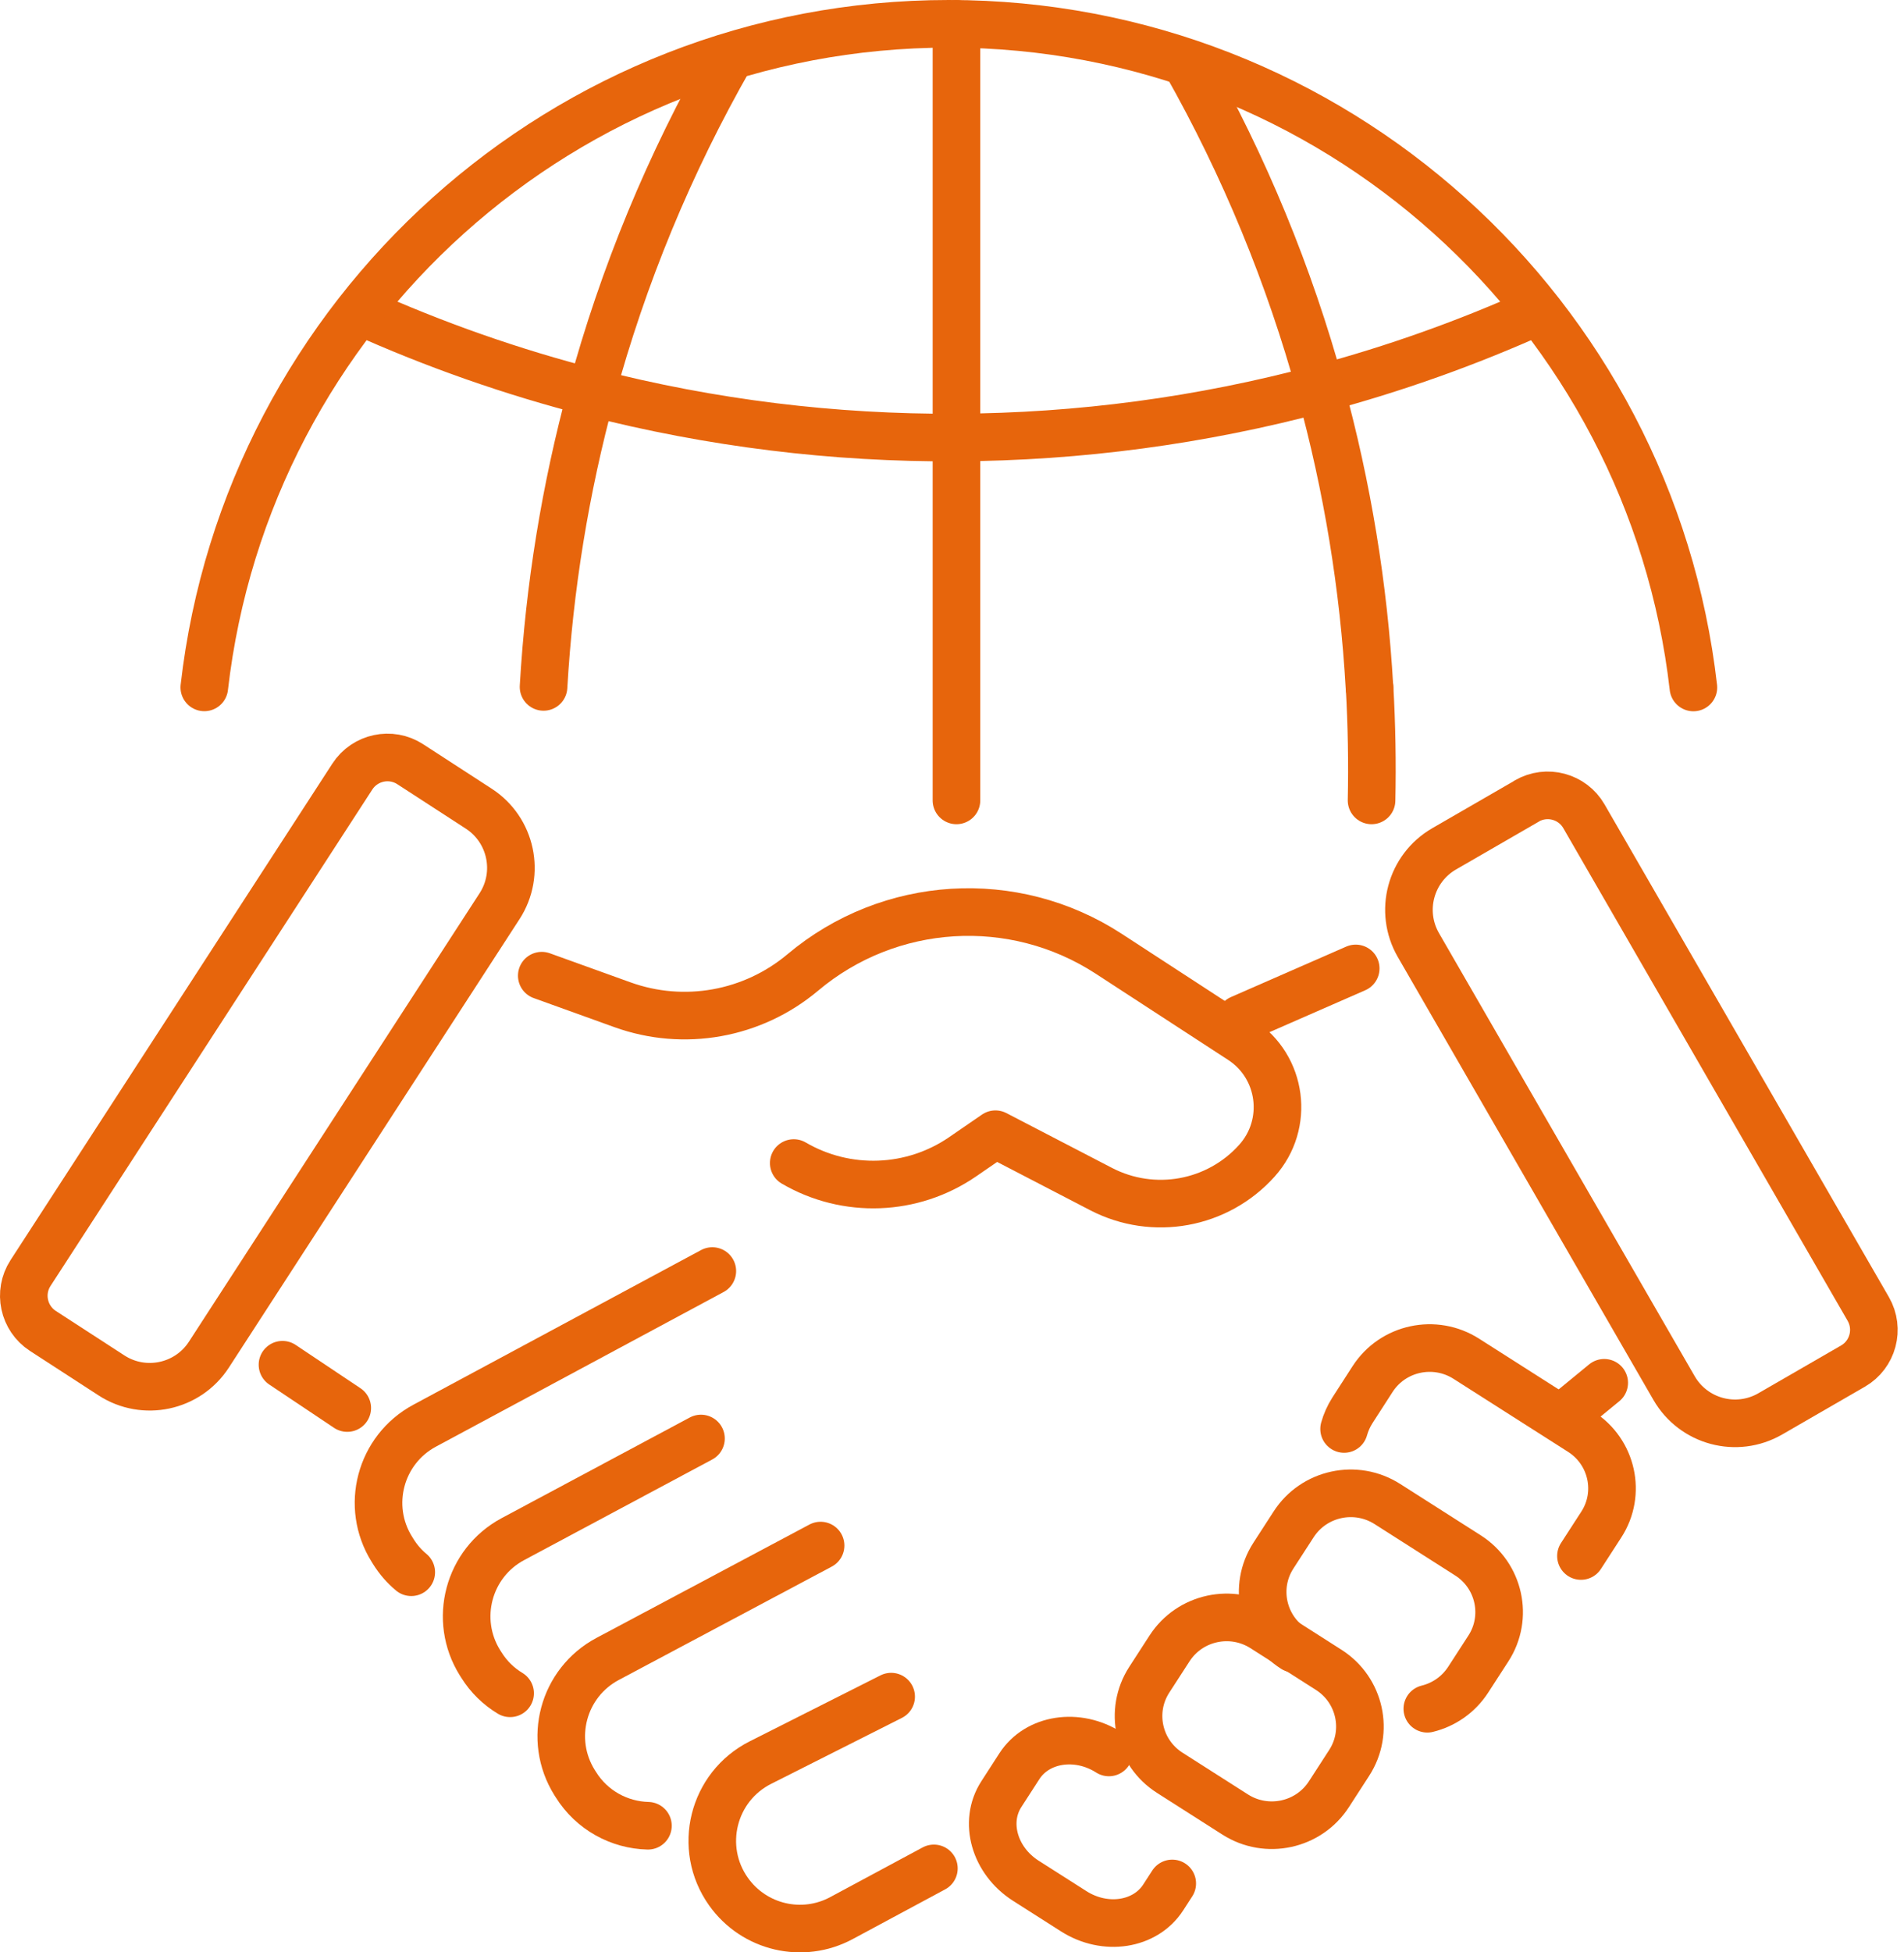 <svg width="160" height="164" viewBox="0 0 160 164" fill="none" xmlns="http://www.w3.org/2000/svg">
<path d="M129.25 26.129C123.293 28.817 117.182 30.983 110.958 32.648C100.949 35.336 90.666 36.7 80.376 36.753C70.073 36.813 59.764 35.55 49.708 32.962C43.076 31.264 36.557 28.984 30.219 26.129" stroke="#E7650C" stroke-width="4" stroke-linecap="round" stroke-linejoin="round"/>
<path d="M110.963 32.648C108.369 23.207 104.605 14.008 99.664 5.276" stroke="#E7650C" stroke-width="4" stroke-linecap="round" stroke-linejoin="round"/>
<path d="M115.082 57.747C114.601 49.29 113.224 40.879 110.957 32.648" stroke="#E7650C" stroke-width="4" stroke-linecap="round" stroke-linejoin="round"/>
<path d="M115.257 67.234C115.324 64.072 115.27 60.903 115.09 57.74" stroke="#E7650C" stroke-width="4" stroke-linecap="round" stroke-linejoin="round"/>
<path d="M45.676 57.7C46.157 49.37 47.501 41.072 49.707 32.956C52.348 23.214 56.239 13.74 61.381 4.761" stroke="#E7650C" stroke-width="4" stroke-linecap="round" stroke-linejoin="round"/>
<path d="M80.375 67.234V2" stroke="#E7650C" stroke-width="4" stroke-linecap="round" stroke-linejoin="round"/>
<path d="M17.168 57.74C20.758 26.363 47.402 2 79.735 2C112.068 2 138.711 26.37 142.302 57.747" stroke="#E7650C" stroke-width="4" stroke-linecap="round" stroke-linejoin="round"/>
<path d="M45.527 81.957L52.3 84.397C57.475 86.263 63.245 85.227 67.457 81.69C74.745 75.559 85.181 74.917 93.165 80.112L104.29 87.353C107.76 89.606 108.388 94.426 105.62 97.502C102.311 101.186 96.929 102.162 92.529 99.882L83.65 95.275L80.896 97.168C76.664 100.076 71.134 100.283 66.702 97.696" stroke="#E7650C" stroke-width="4" stroke-linecap="round" stroke-linejoin="round"/>
<path d="M23.738 114.638L29.181 118.275" stroke="#E7650C" stroke-width="4" stroke-linecap="round" stroke-linejoin="round"/>
<path d="M59.859 106.768L35.683 119.759C31.939 121.771 30.675 126.532 32.928 130.135L33.048 130.329C33.47 131.005 33.978 131.586 34.559 132.068" stroke="#E7650C" stroke-width="4" stroke-linecap="round" stroke-linejoin="round"/>
<path d="M58.906 120.835L43.1 129.286C39.349 131.292 38.079 136.059 40.332 139.67L40.446 139.85C41.074 140.86 41.91 141.662 42.866 142.237" stroke="#E7650C" stroke-width="4" stroke-linecap="round" stroke-linejoin="round"/>
<path d="M68.957 129.828L51.065 139.349C47.301 141.348 46.024 146.122 48.284 149.739L48.391 149.906C49.741 152.072 52.055 153.302 54.448 153.363" stroke="#E7650C" stroke-width="4" stroke-linecap="round" stroke-linejoin="round"/>
<path d="M74.887 142.518L63.909 148.054C59.884 150.079 58.607 155.214 61.215 158.891C63.368 161.927 67.439 162.883 70.715 161.118L78.478 156.946" stroke="#E7650C" stroke-width="4" stroke-linecap="round" stroke-linejoin="round"/>
<path d="M112.949 120.033C113.096 119.498 113.33 118.97 113.645 118.475L115.343 115.841C117.041 113.207 120.571 112.445 123.219 114.136L132.833 120.261C135.487 121.945 136.263 125.449 134.558 128.07L132.853 130.704" stroke="#E7650C" stroke-width="4" stroke-linecap="round" stroke-linejoin="round"/>
<path d="M119.943 143.534C121.307 143.2 122.551 142.364 123.373 141.1L125.078 138.466C126.776 135.838 126 132.335 123.353 130.65L116.587 126.338C113.932 124.646 110.409 125.415 108.711 128.043L107.006 130.677C105.308 133.305 106.083 136.808 108.731 138.493" stroke="#E7650C" stroke-width="4" stroke-linecap="round" stroke-linejoin="round"/>
<path d="M111.673 150.715L113.378 148.08C115.076 145.453 114.3 141.949 111.653 140.265L106.157 136.761C103.503 135.07 99.979 135.838 98.281 138.466L96.576 141.1C94.878 143.728 95.653 147.231 98.301 148.916L103.797 152.42C106.451 154.111 109.975 153.342 111.673 150.715Z" stroke="#E7650C" stroke-width="4" stroke-linecap="round" stroke-linejoin="round"/>
<path d="M93.186 147.205C90.538 145.513 87.162 146.035 85.658 148.368L84.147 150.708C82.636 153.042 83.565 156.304 86.213 157.989L90.224 160.543C92.872 162.235 96.248 161.713 97.752 159.38L98.508 158.21" stroke="#E7650C" stroke-width="4" stroke-linecap="round" stroke-linejoin="round"/>
<path d="M104.238 85.588L113.926 81.349" stroke="#E7650C" stroke-width="4" stroke-linecap="round" stroke-linejoin="round"/>
<path d="M131.859 118.576L134.808 116.155" stroke="#E7650C" stroke-width="4" stroke-linecap="round" stroke-linejoin="round"/>
<path d="M128.308 67.288L121.361 71.3C118.526 72.938 117.557 76.555 119.195 79.39L140.677 116.597C142.315 119.432 145.932 120.401 148.767 118.763L155.713 114.752C157.392 113.782 157.967 111.636 156.997 109.951L133.102 68.565C132.132 66.887 129.986 66.312 128.301 67.282L128.308 67.288Z" stroke="#E7650C" stroke-width="4" stroke-linecap="round" stroke-linejoin="round"/>
<path d="M3.602 111.796L9.365 115.533C12.106 117.312 15.777 116.53 17.555 113.788L41.979 76.12C43.757 73.379 42.975 69.708 40.234 67.93L34.471 64.192C32.846 63.136 30.666 63.604 29.61 65.229L2.565 106.935C1.509 108.56 1.977 110.74 3.602 111.796Z" stroke="#E7650C" stroke-width="4" stroke-linecap="round" stroke-linejoin="round"/>
</svg>
